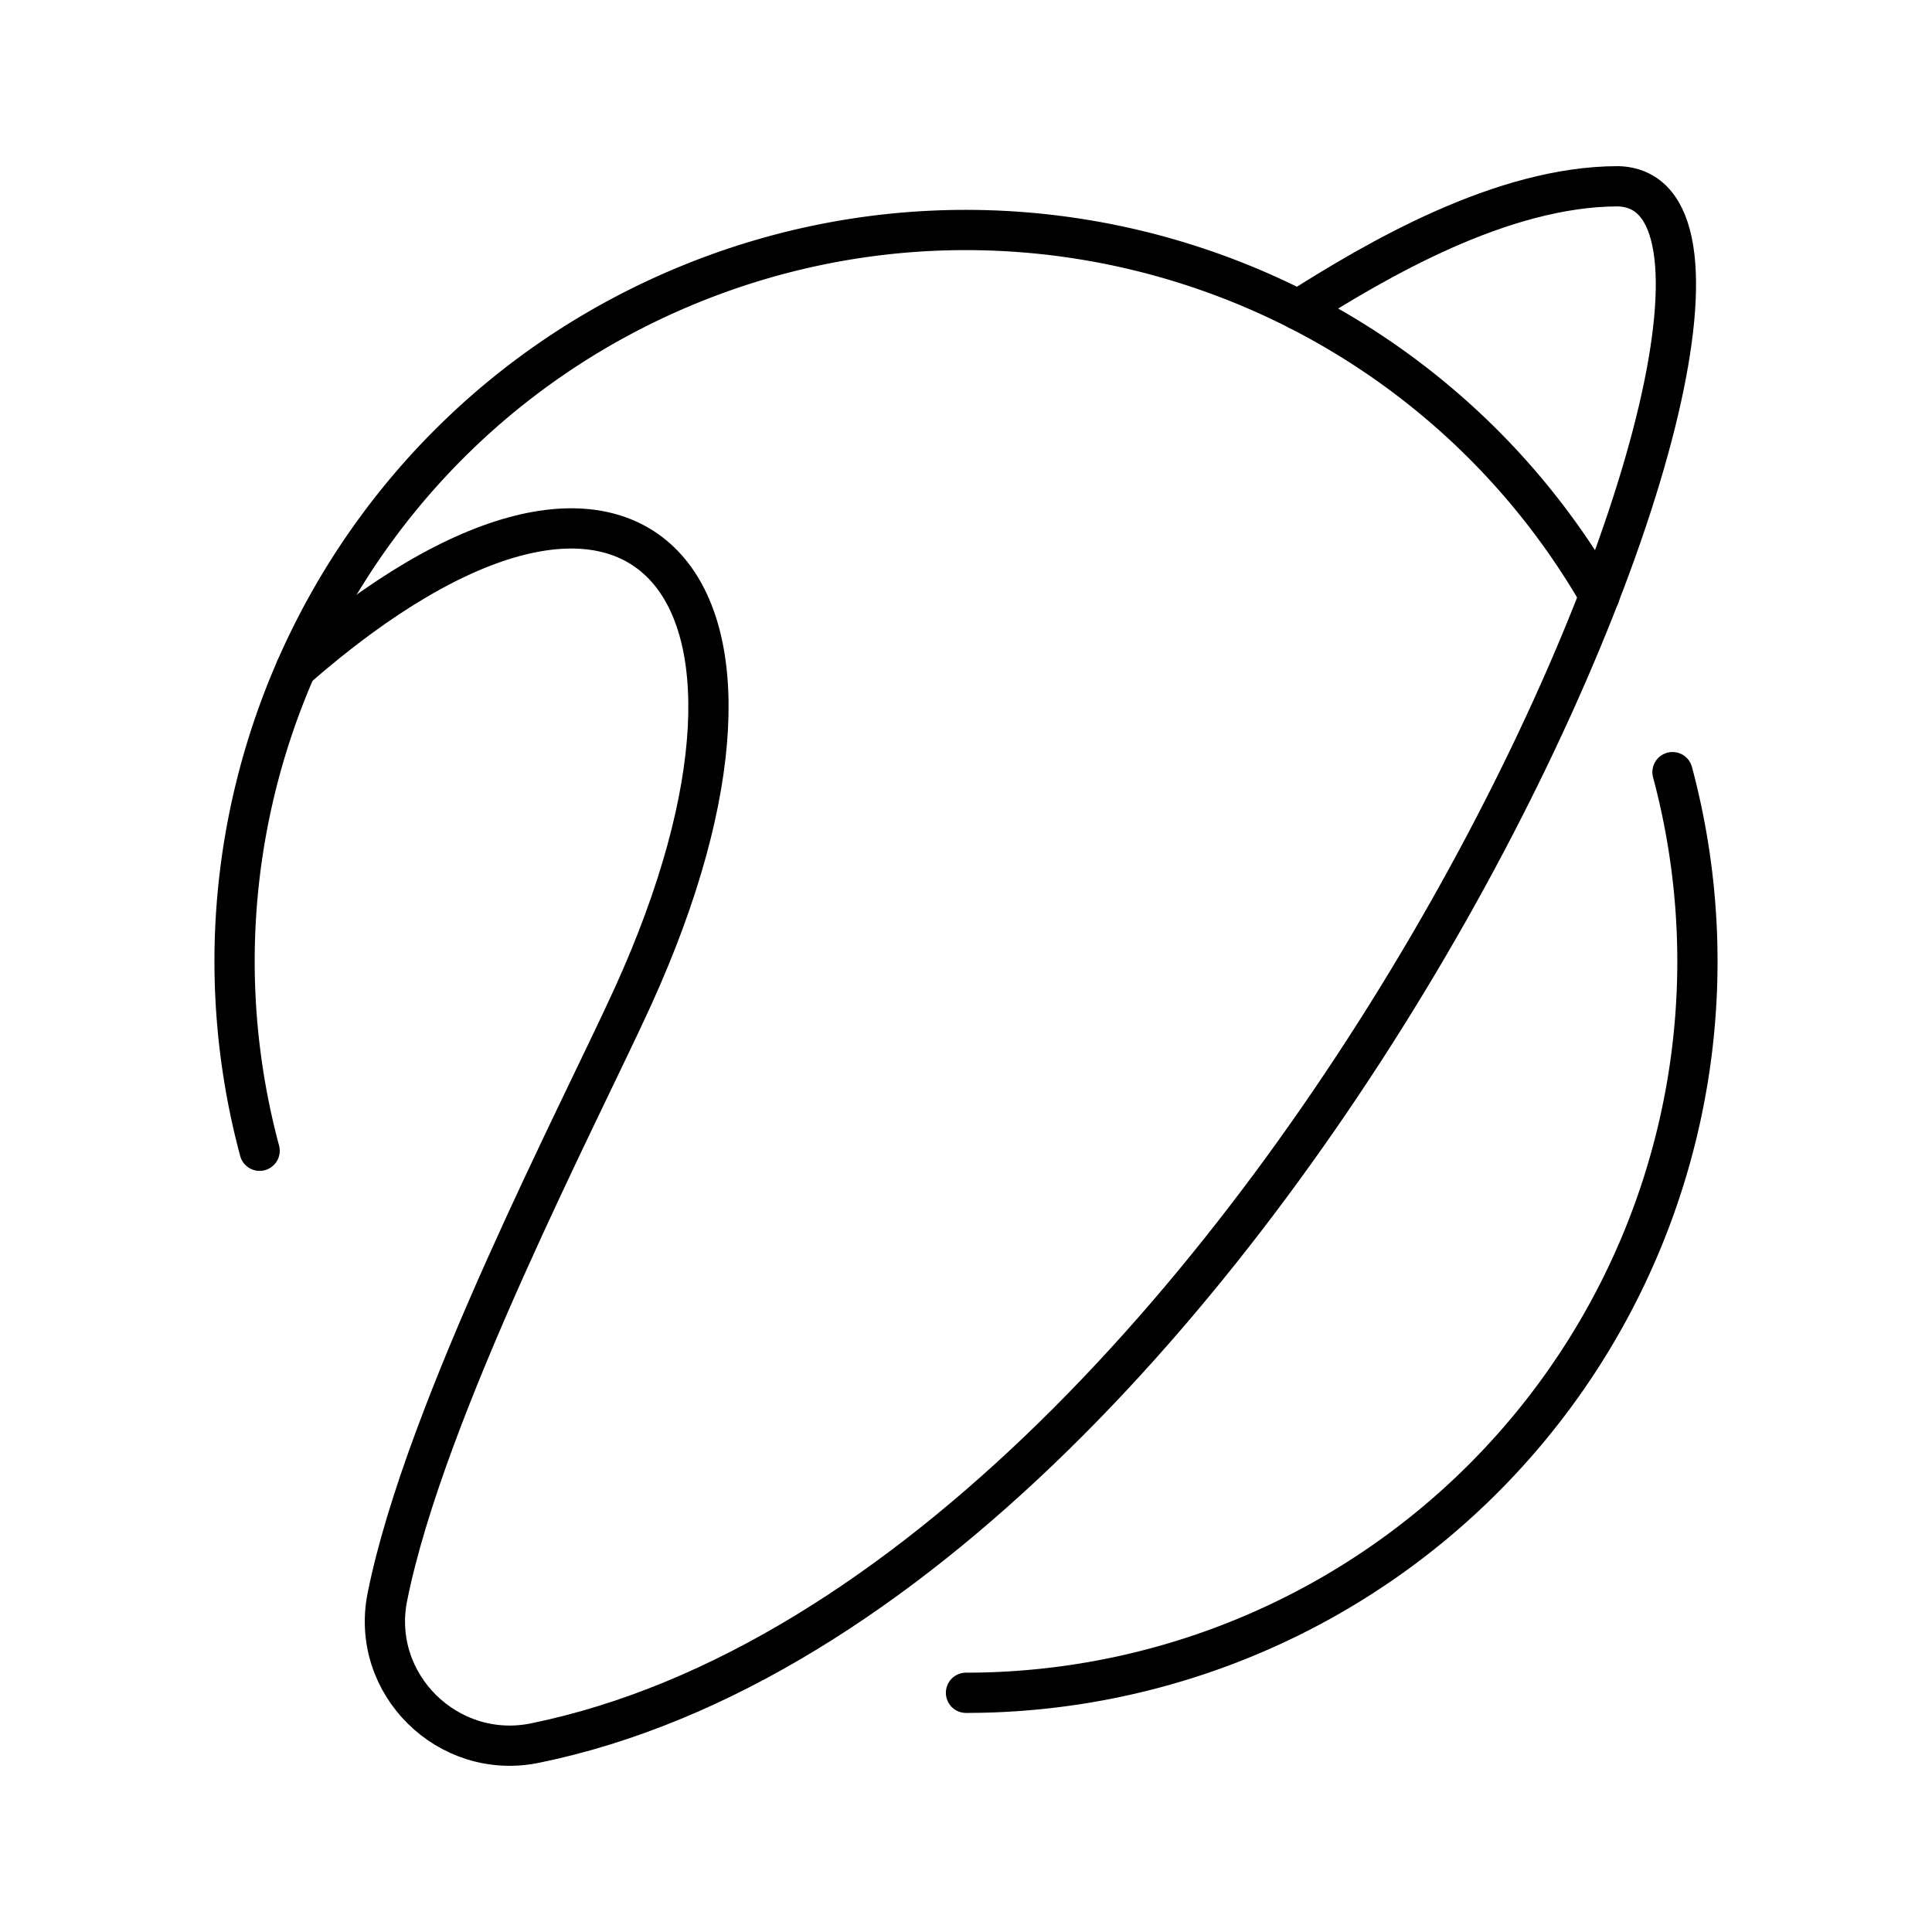 <?xml version="1.0" encoding="utf-8"?>
<!-- Generator: www.svgicons.com -->
<svg xmlns="http://www.w3.org/2000/svg" width="800" height="800" viewBox="0 0 48 48">
<path fill="none" stroke="currentColor" stroke-linecap="round" stroke-linejoin="round" d="M6.45 28.59c-2.36-8.807 2.174-18 10.598-21.49s18.13-.194 22.69 7.703m1.815 4.381A18.17 18.17 0 0 1 24 42.057"/><path fill="none" stroke="currentColor" stroke-linecap="round" stroke-linejoin="round" d="M7.351 16.611c8.506-7.436 13.047-2.143 8.381 8.133C14.454 27.56 10.558 35 9.624 39.677c-.433 2.164 1.504 4.071 3.665 3.63C31.803 39.52 46.366 4.803 40.202 4.628c-2.89 0-6.006 1.834-7.95 3.068"/>
</svg>